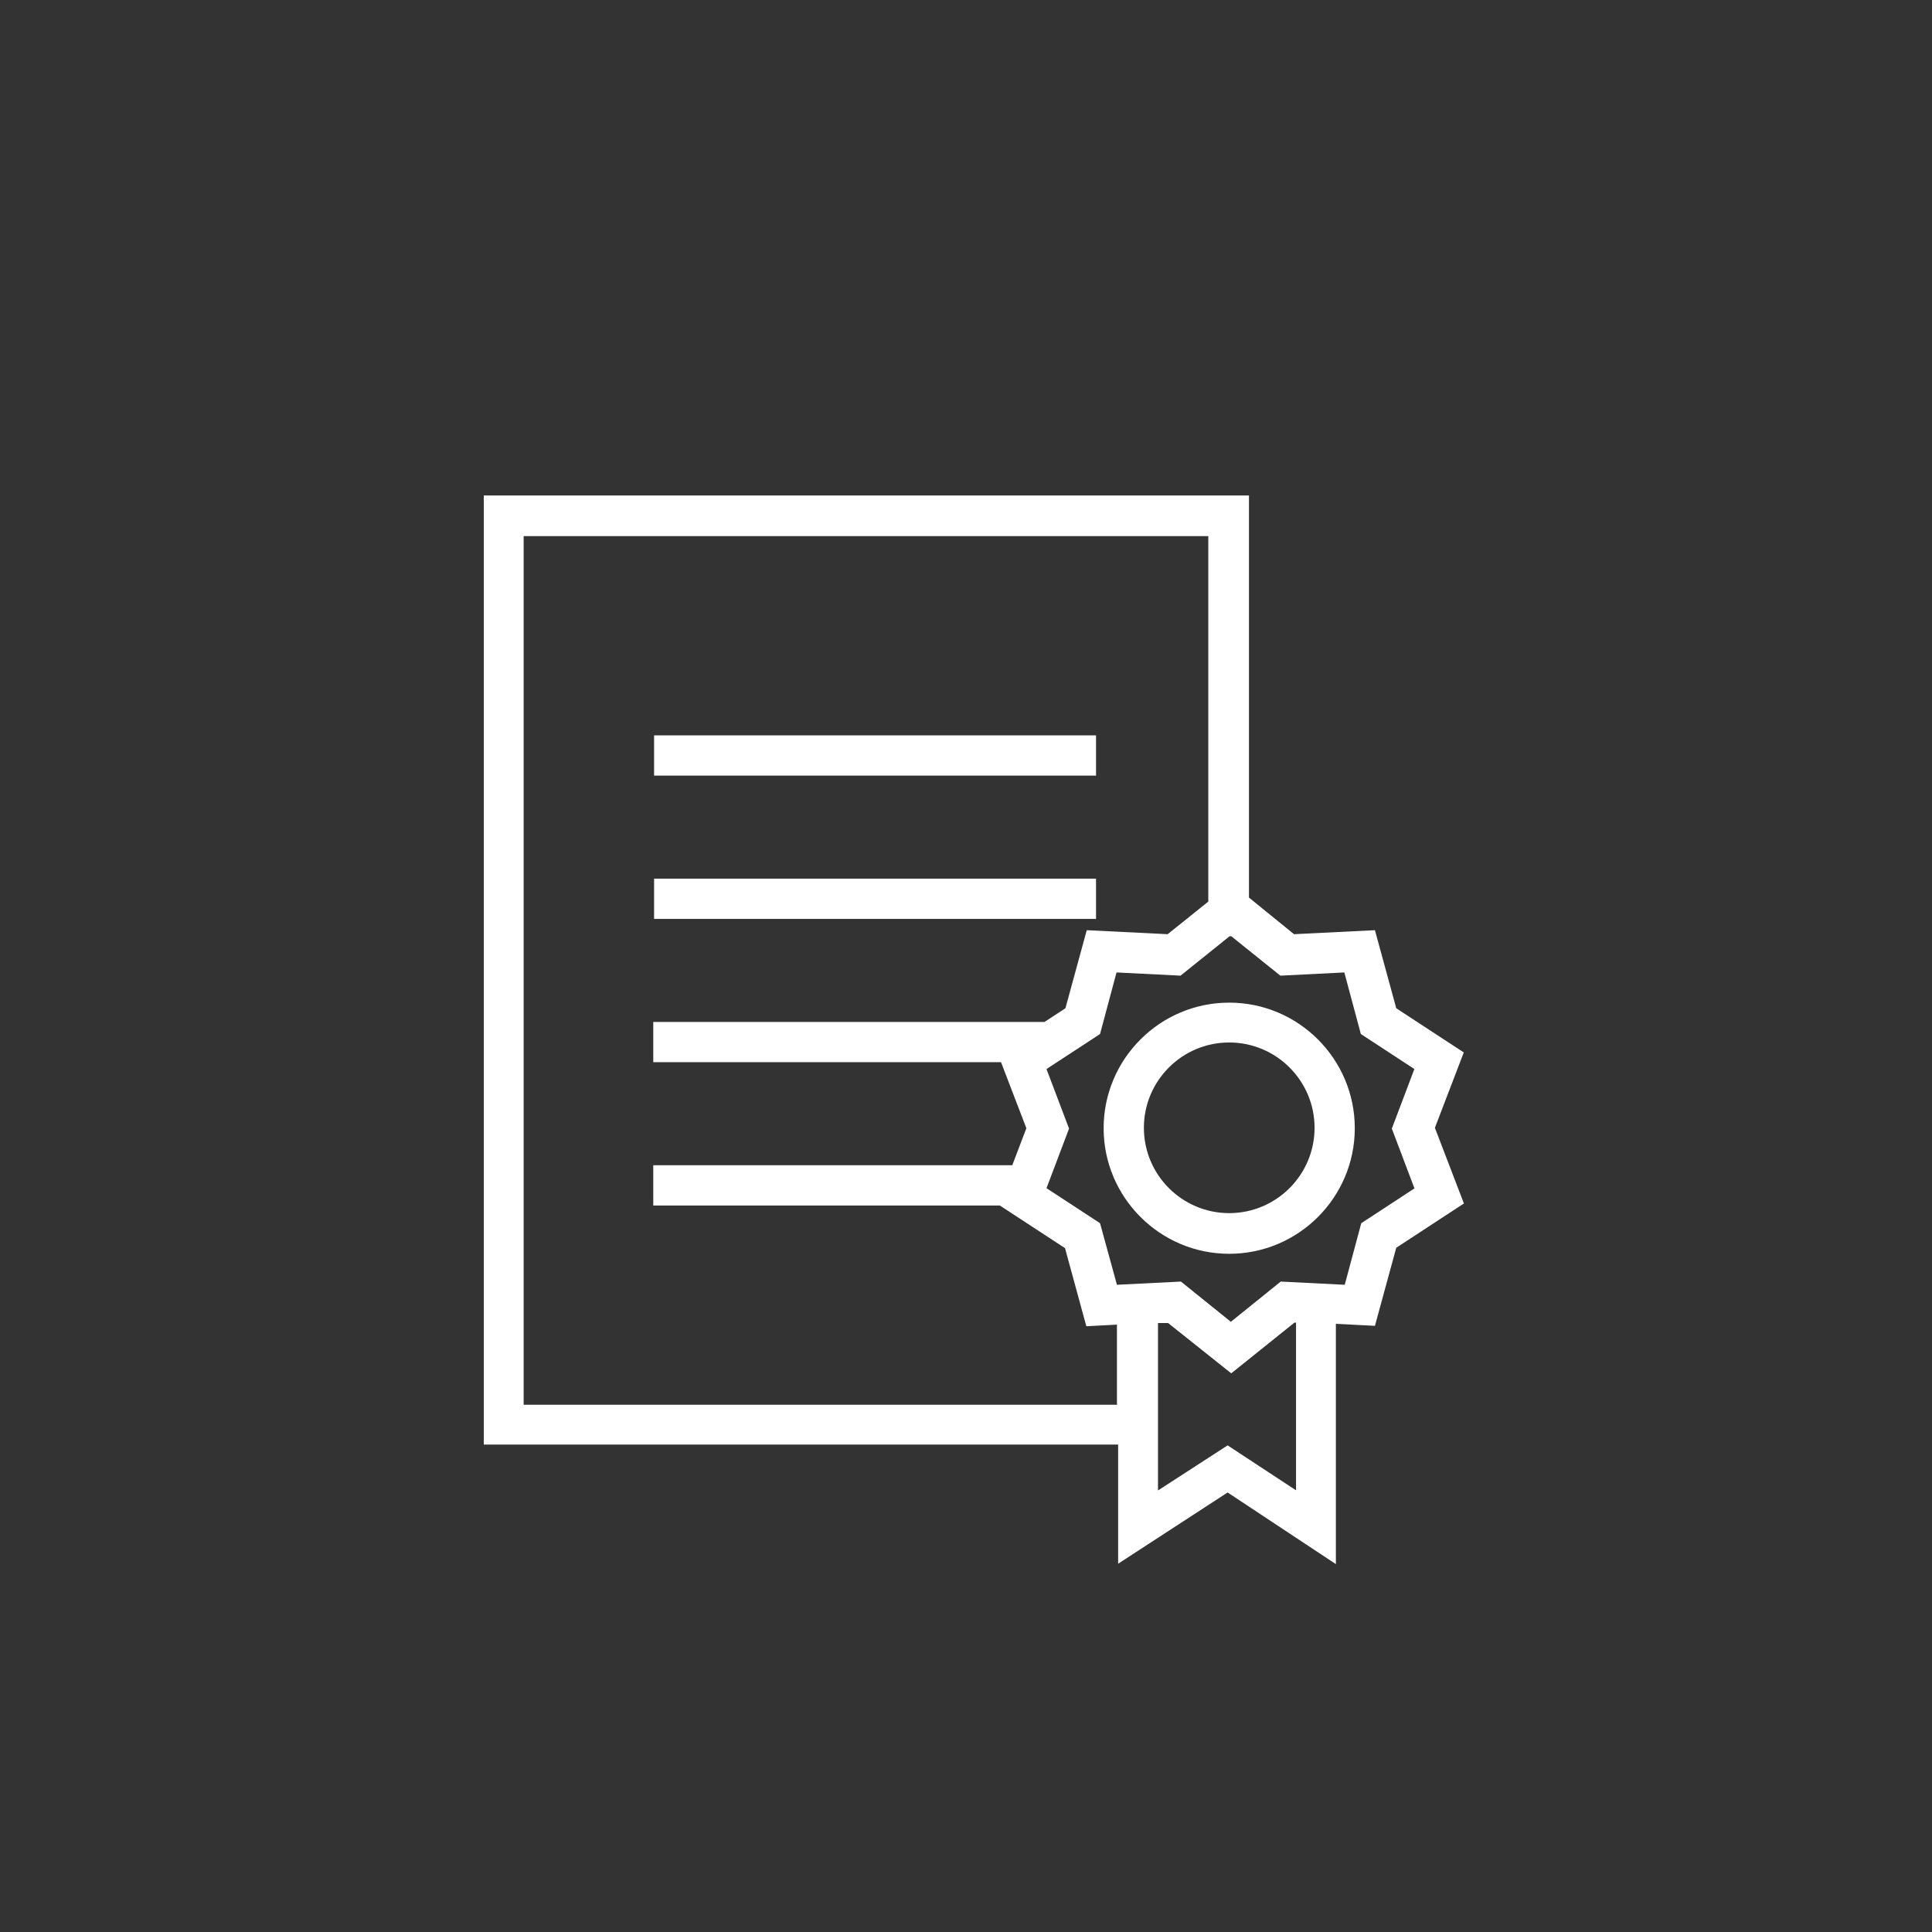 <svg width="80" height="80" viewBox="0 0 80 80" fill="none" xmlns="http://www.w3.org/2000/svg">
<rect x="0" y="0" width="80" height="80" fill="#333333" stroke="none"/>
<path d="M45.384 30.45H27.084V32.117H45.384V30.45Z" fill="white"/>
<path d="M45.384 36.383H27.084V38.05H45.384V36.383Z" fill="white"/>
<path d="M50.899 41.517C48.033 41.517 45.699 43.85 45.699 46.717C45.699 49.583 48.033 51.917 50.899 51.917C53.766 51.917 56.099 49.583 56.099 46.717C56.099 43.85 53.766 41.517 50.899 41.517ZM50.899 50.233C48.949 50.233 47.366 48.65 47.366 46.7C47.366 44.75 48.949 43.167 50.899 43.167C52.849 43.167 54.433 44.75 54.433 46.7C54.433 48.65 52.849 50.233 50.899 50.233Z" fill="white"/>
<path d="M60.617 43.583L57.816 41.75L56.933 38.517L53.583 38.683L51.717 37.167V20.517H20.033V59.817H46.3V64.75L50.833 61.8L55.316 64.767V54.817L56.933 54.9L57.816 51.667L60.617 49.833L59.416 46.7L60.617 43.567V43.583ZM46.283 58.167H21.683V22.2H50.033V37.333L48.35 38.683L45 38.517L44.117 41.75L43.25 42.317H27.05V43.983H41.45L42.5 46.717L41.916 48.25H27.05V49.917H41.4L44.1 51.683L44.983 54.917L46.25 54.85V58.15L46.283 58.167ZM53.65 61.7L50.833 59.85L47.95 61.717V54.783H48.367L50.983 56.867L53.6 54.767H53.666V61.7H53.65ZM58.583 49.2L56.367 50.65L55.683 53.2L53.033 53.067L50.967 54.733L48.9 53.067L46.25 53.2L45.55 50.65L43.333 49.2L44.267 46.733L43.333 44.267L45.55 42.817L46.233 40.267L48.883 40.4L50.916 38.767H50.983L53.017 40.4L55.666 40.267L56.35 42.817L58.566 44.267L57.633 46.733L58.566 49.2H58.583Z" fill="white"/>
</svg>
